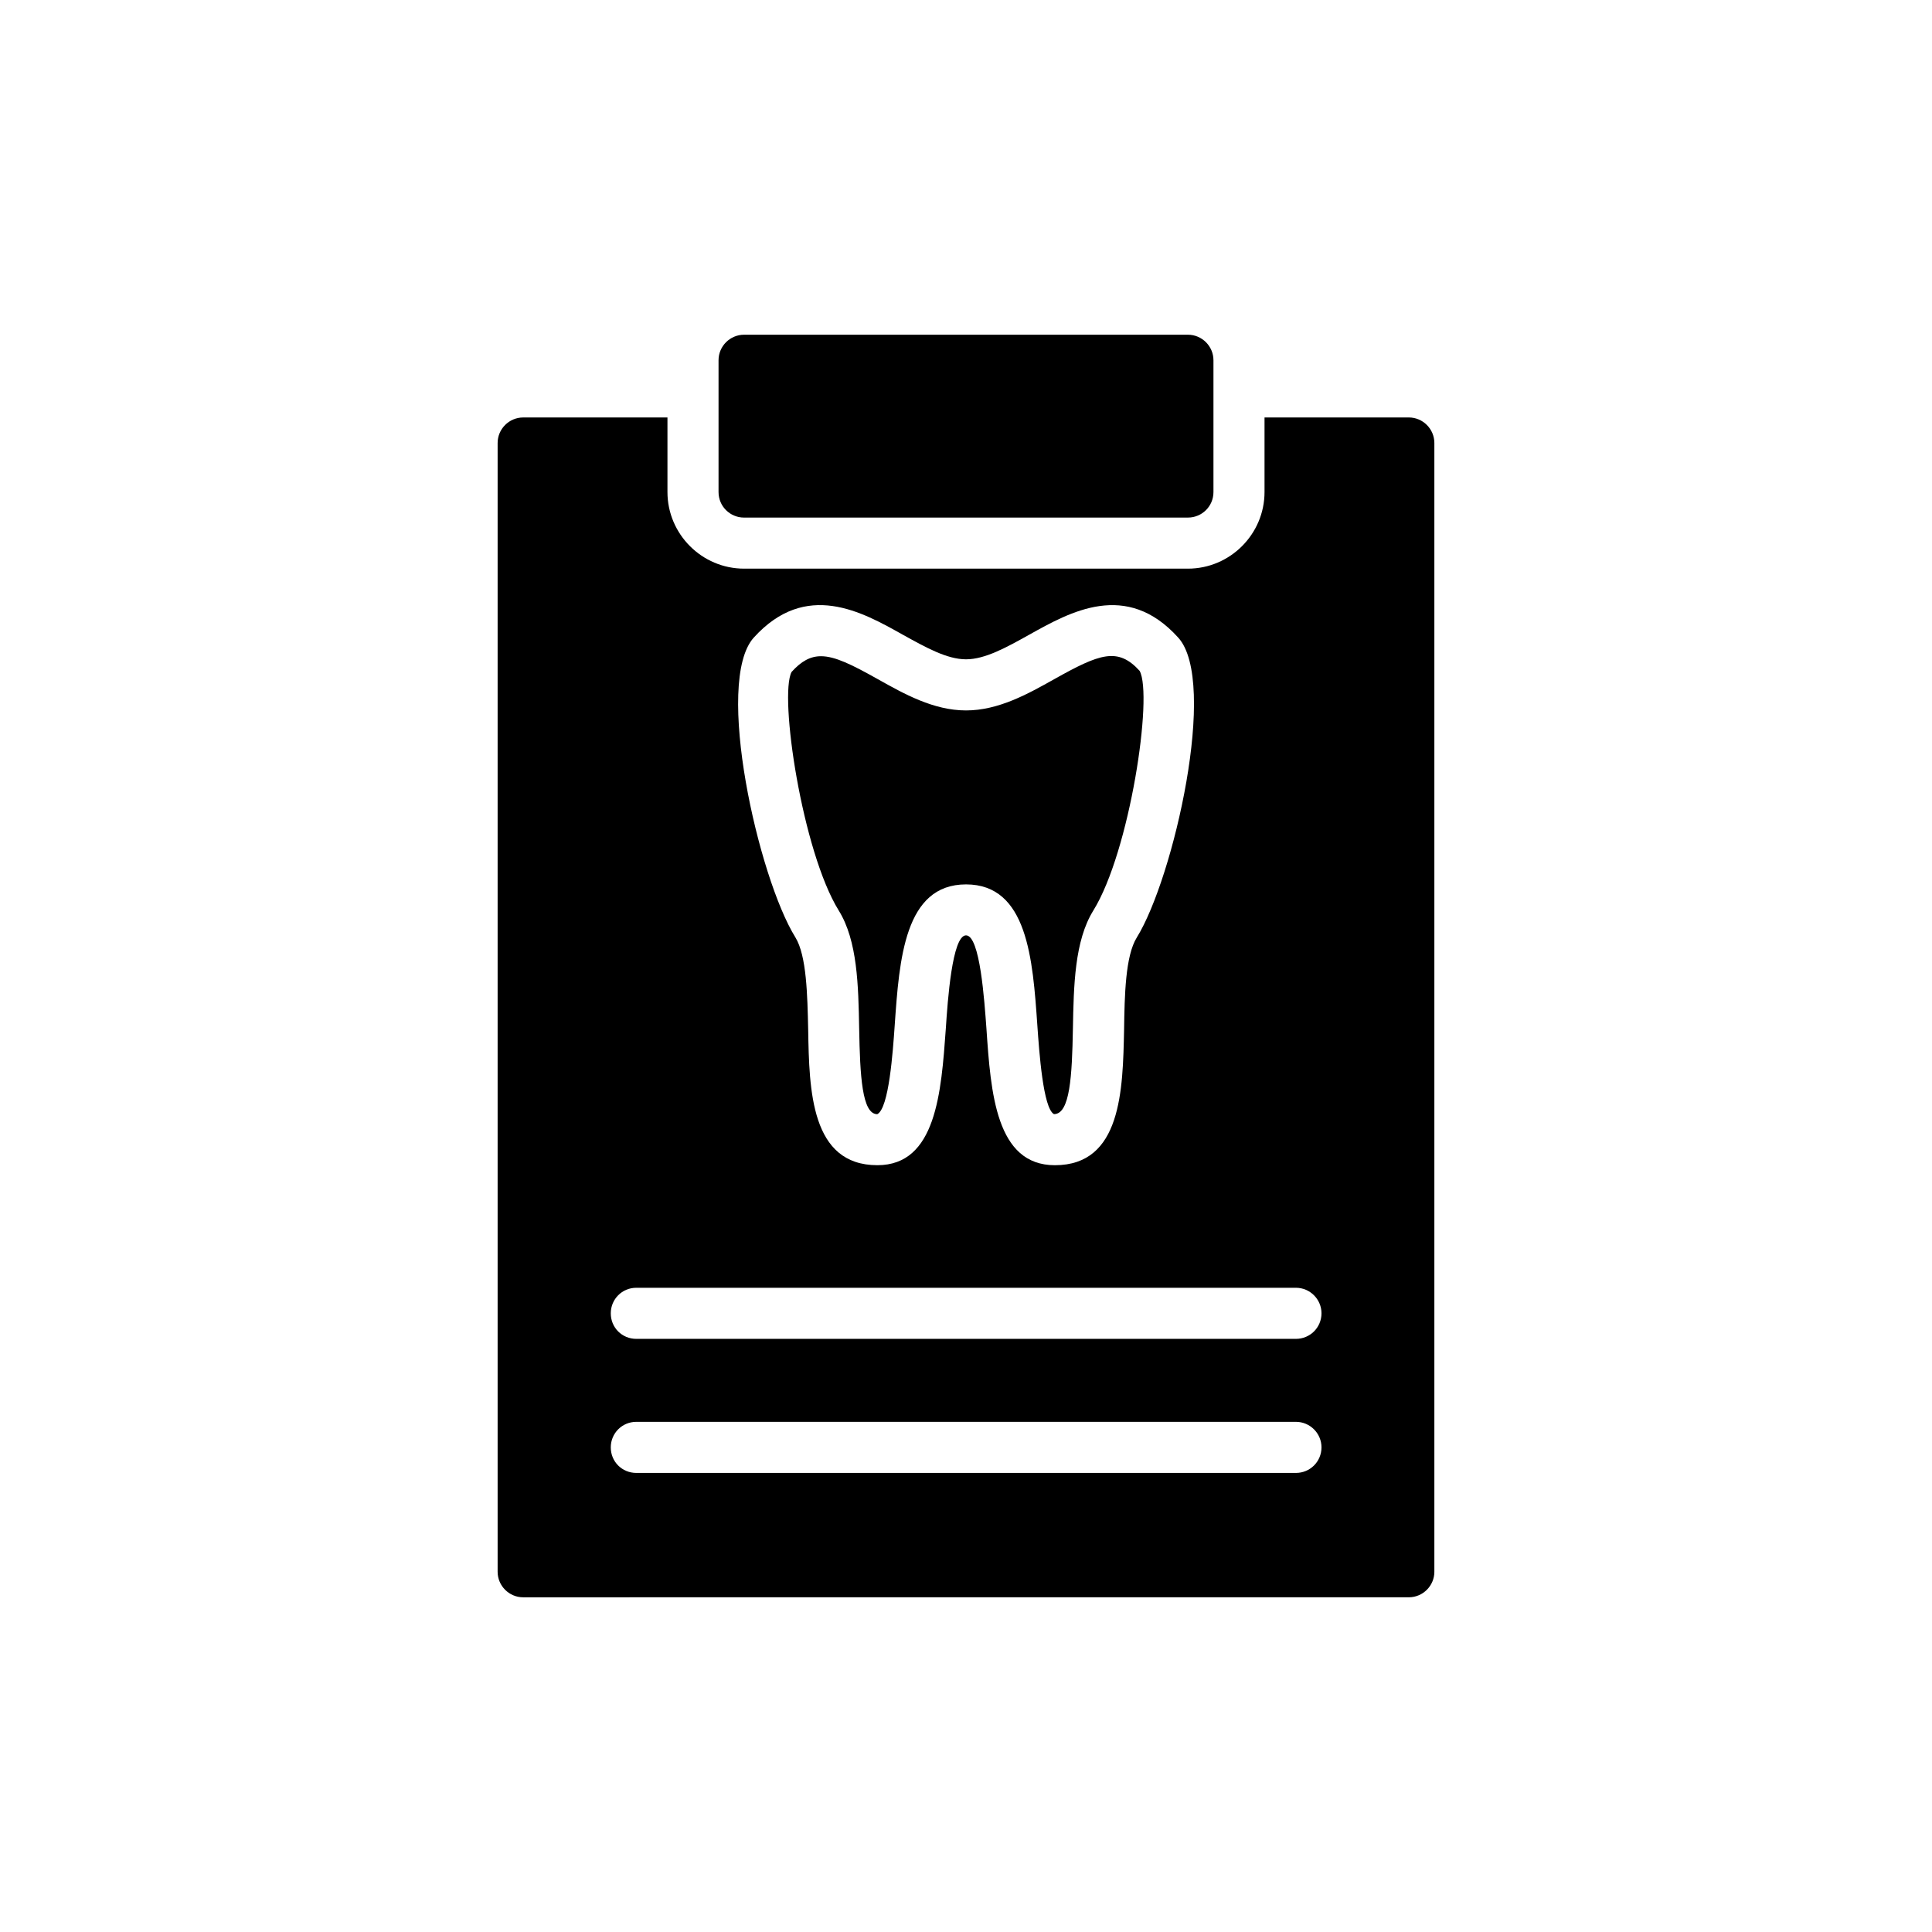 <?xml version="1.0" encoding="UTF-8"?>
<!-- Uploaded to: SVG Repo, www.svgrepo.com, Generator: SVG Repo Mixer Tools -->
<svg fill="#000000" width="800px" height="800px" version="1.1" viewBox="144 144 512 512" xmlns="http://www.w3.org/2000/svg">
 <g>
  <path d="m458.81 281.16c3.723 0 6.769-2.977 6.769-6.769v-34.918c0-3.723-3.043-6.769-6.769-6.769h-117.62c-3.723 0-6.769 3.047-6.769 6.769v34.922c0 3.789 3.047 6.769 6.769 6.769z"/>
  <path d="m524.12 560.53v-299.13c0-3.723-3.047-6.769-6.769-6.769h-38.238v19.762c0 11.168-9.137 20.305-20.305 20.305h-117.62c-11.168 0-20.305-9.137-20.305-20.305v-19.758h-38.238c-3.723 0-6.769 3.047-6.769 6.769v299.13c0 3.723 3.047 6.769 6.769 6.769l234.71-0.004c3.723 0 6.766-3.047 6.766-6.769zm-180.36-247.56c13.805-15.227 28.695-6.836 39.523-0.746 6.023 3.32 11.641 6.5 16.719 6.5 5.074 0 10.762-3.18 16.715-6.496 10.895-6.09 25.785-14.484 39.523 0.746 10.625 11.707-1.219 63.684-10.965 79.453-3.047 4.871-3.25 15.297-3.383 24.5-0.34 15.973-0.676 35.867-18.34 35.867-15.633 0-16.988-19.219-18.137-36.207-0.543-7.379-1.691-24.707-5.414-24.707-3.656 0-4.871 17.324-5.348 24.703-1.219 16.988-2.57 36.207-18.137 36.207-17.664 0-18.07-19.898-18.34-35.867-0.203-9.203-0.406-19.625-3.383-24.5-9.816-15.77-21.594-67.746-11.035-79.453zm143.68 221.37h-174.81c-3.789 0-6.769-2.977-6.769-6.769 0-3.723 2.977-6.769 6.769-6.769h174.81c3.723 0 6.769 3.043 6.769 6.769-0.004 3.793-3.047 6.769-6.769 6.769zm0-35.527h-174.81c-3.789 0-6.769-2.977-6.769-6.769 0-3.723 2.977-6.769 6.769-6.769h174.81c3.723 0 6.769 3.047 6.769 6.769-0.004 3.789-3.047 6.769-6.769 6.769z"/>
  <path d="m371.69 416.66c0.227 12.371 0.742 22.613 4.801 22.613 3.09-1.582 4.125-16.453 4.621-23.602 1.215-17.484 2.598-37.297 18.898-37.297s17.68 19.812 18.895 37.297c0.496 7.148 1.531 22.023 4.406 23.586h0.012c4.262 0 4.781-10.234 5.008-22.598 0.211-11.465 0.43-23.316 5.406-31.348 9.688-15.625 15.883-57.012 12.273-63.535-5.781-6.336-10.559-4.559-22.664 2.234-6.902 3.871-14.727 8.262-23.336 8.262s-16.434-4.387-23.336-8.262c-6.875-3.856-11.387-6.102-15.102-6.102-2.824 0-5.191 1.297-7.789 4.16-3.379 6.234 2.816 47.617 12.5 63.242 4.977 8.027 5.195 19.883 5.406 31.348z"/>
 </g>
</svg>